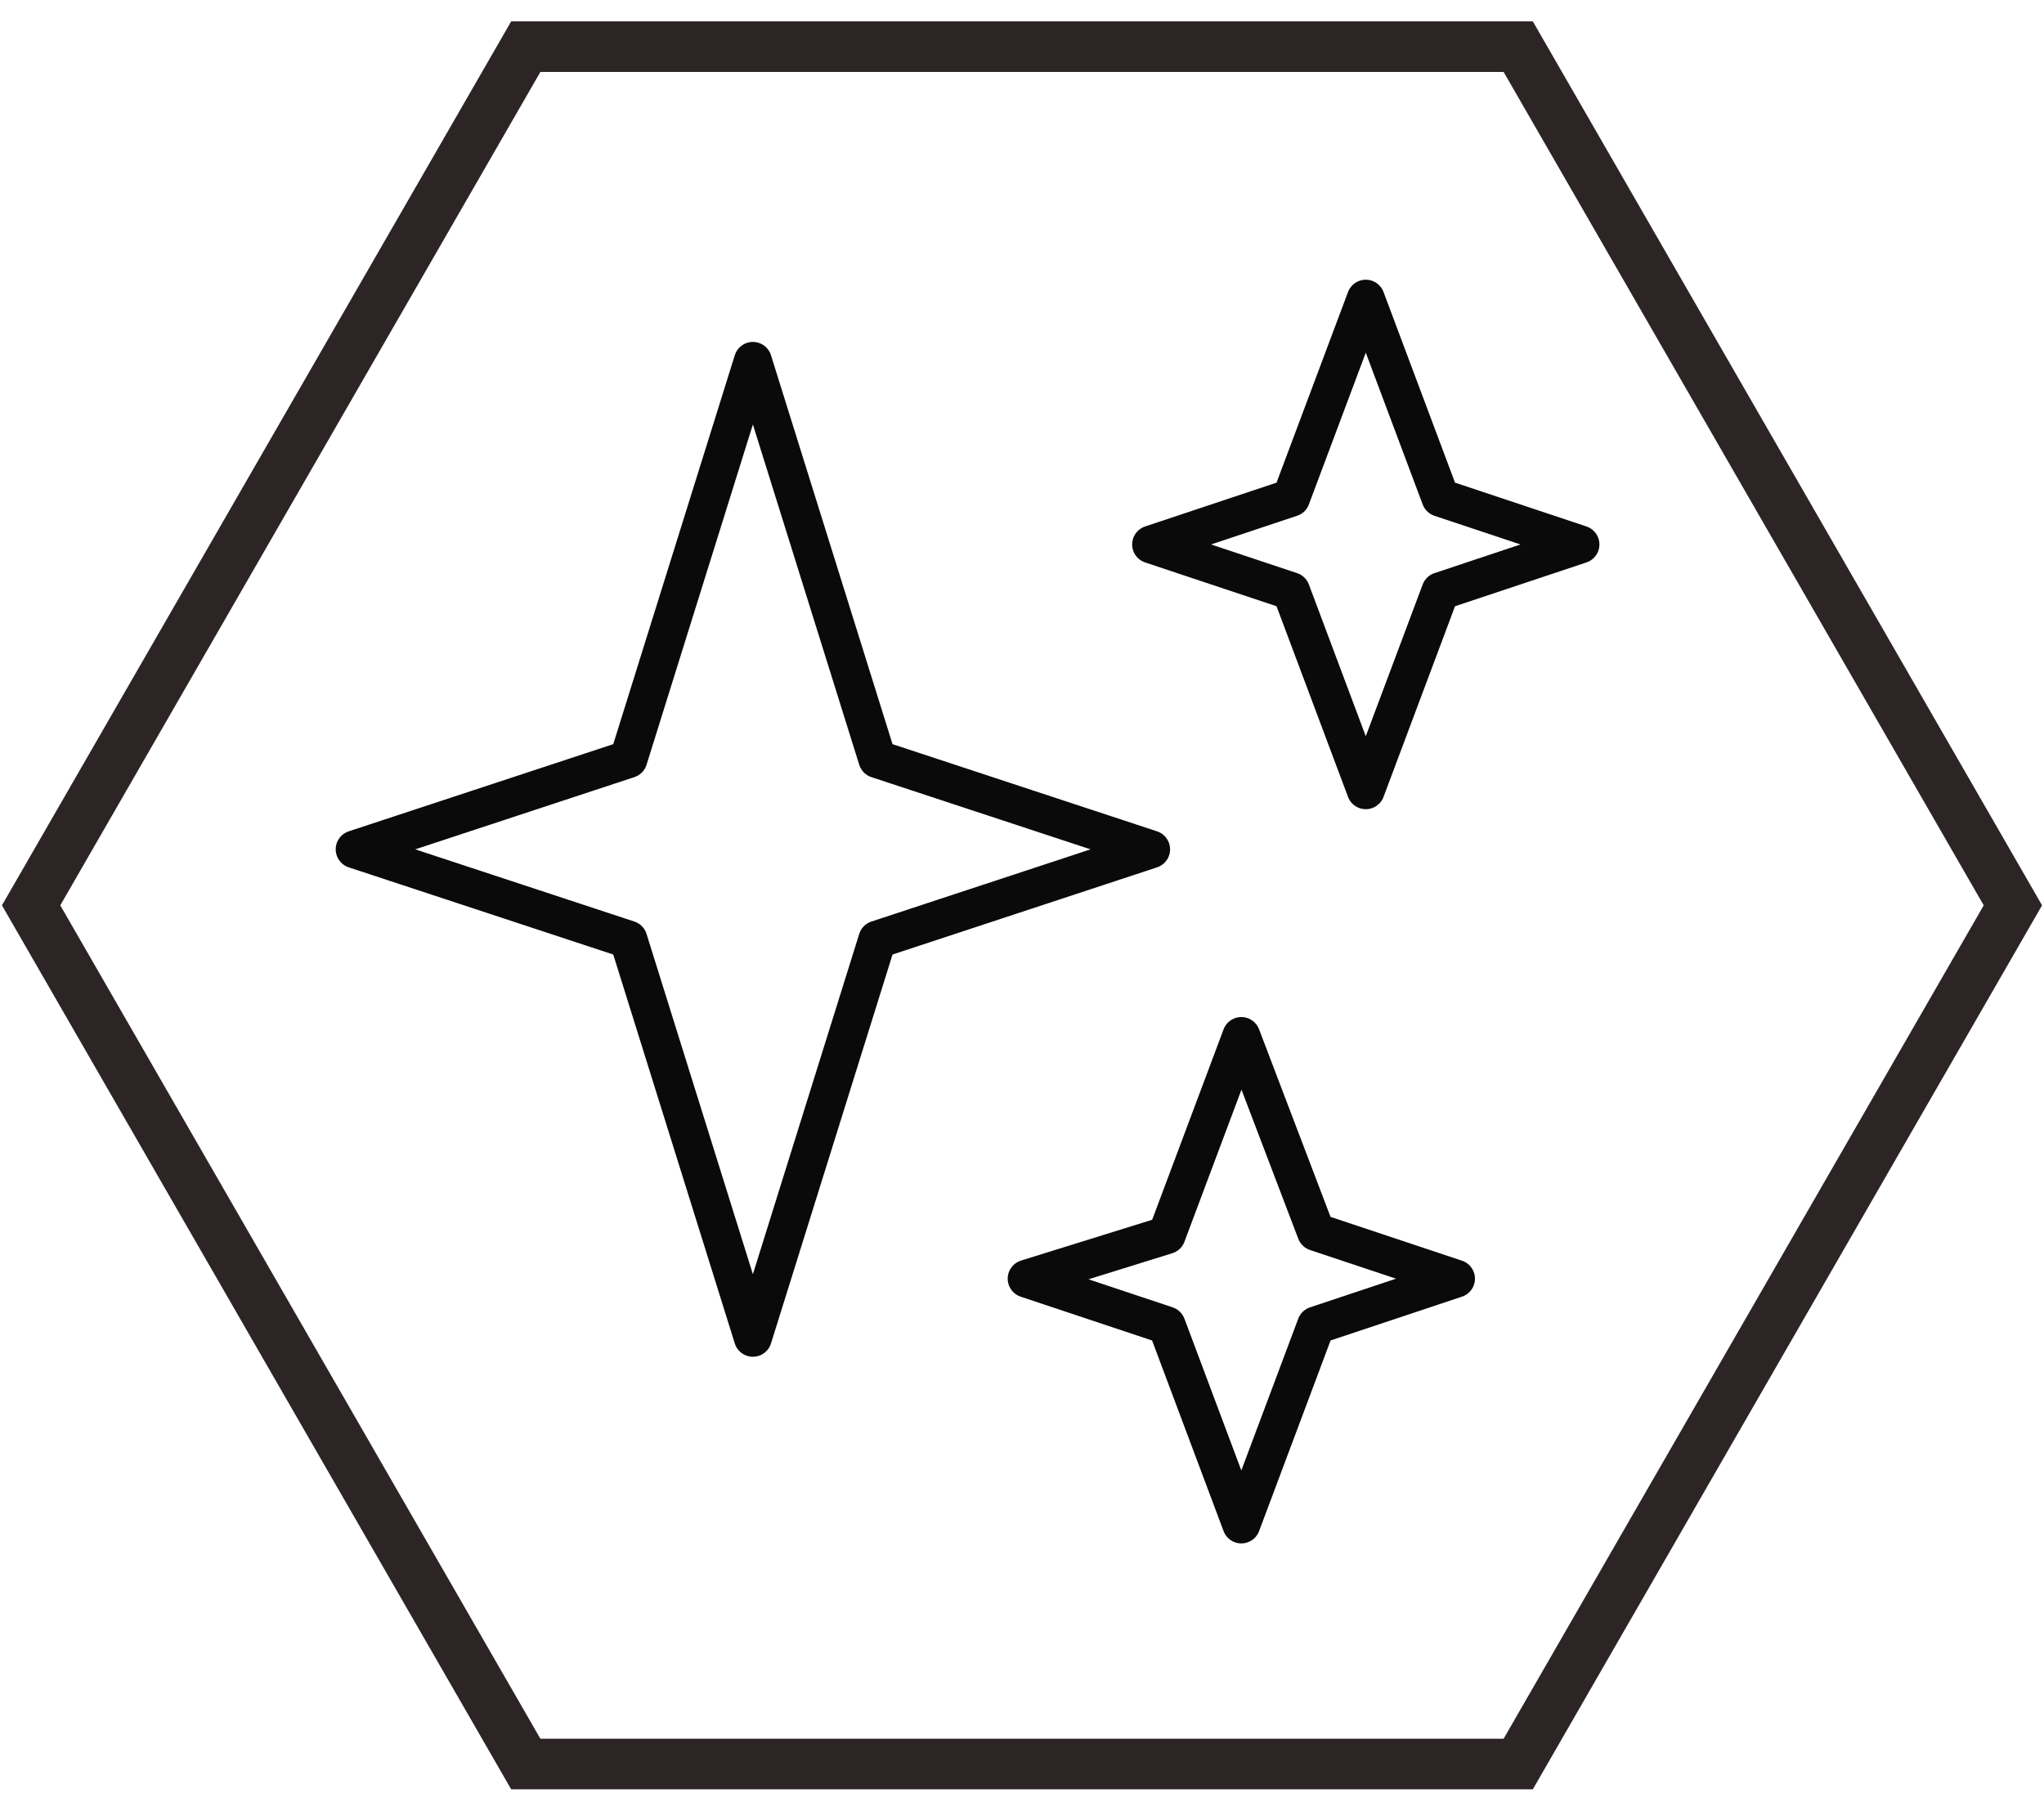 <?xml version="1.0" encoding="utf-8"?>
<!-- Generator: Adobe Illustrator 22.0.0, SVG Export Plug-In . SVG Version: 6.00 Build 0)  -->
<svg version="1.1" id="Layer_1" xmlns="http://www.w3.org/2000/svg" xmlns:xlink="http://www.w3.org/1999/xlink" x="0px" y="0px"
	 viewBox="0 0 65.7 58.2" style="enable-background:new 0 0 65.7 58.2;" xml:space="preserve">
<style type="text/css">
	.st0{fill:#0A0A0A;}
	.st1{fill:#141515;}
	.st2{fill:none;stroke:#2D2525;stroke-width:1.625;}
	.st3{fill:none;stroke:#0A0A0A;stroke-width:1.219;stroke-linejoin:round;stroke-miterlimit:10;}
</style>
<g>
	<polygon class="st2" points="48.8,1.5 16.9,1.5 1,29.1 16.9,56.7 48.8,56.7 64.7,29.1 	"/>
	<path class="st3" d="M28.2,24.4l-4-12.8l-4,12.8l-8.8,2.9l8.8,2.9l4,12.8l4-12.8l8.8-2.9L28.2,24.4z M39.9,33.3l-2.4,6.4L33,41.1
		l4.5,1.5l2.4,6.4l2.4-6.4l4.5-1.5l-4.5-1.5L39.9,33.3z M43.9,25.4l2.4-6.4l4.5-1.5L46.3,16l-2.4-6.4L41.5,16L37,17.5l4.5,1.5
		L43.9,25.4z"/>
</g>
</svg>

